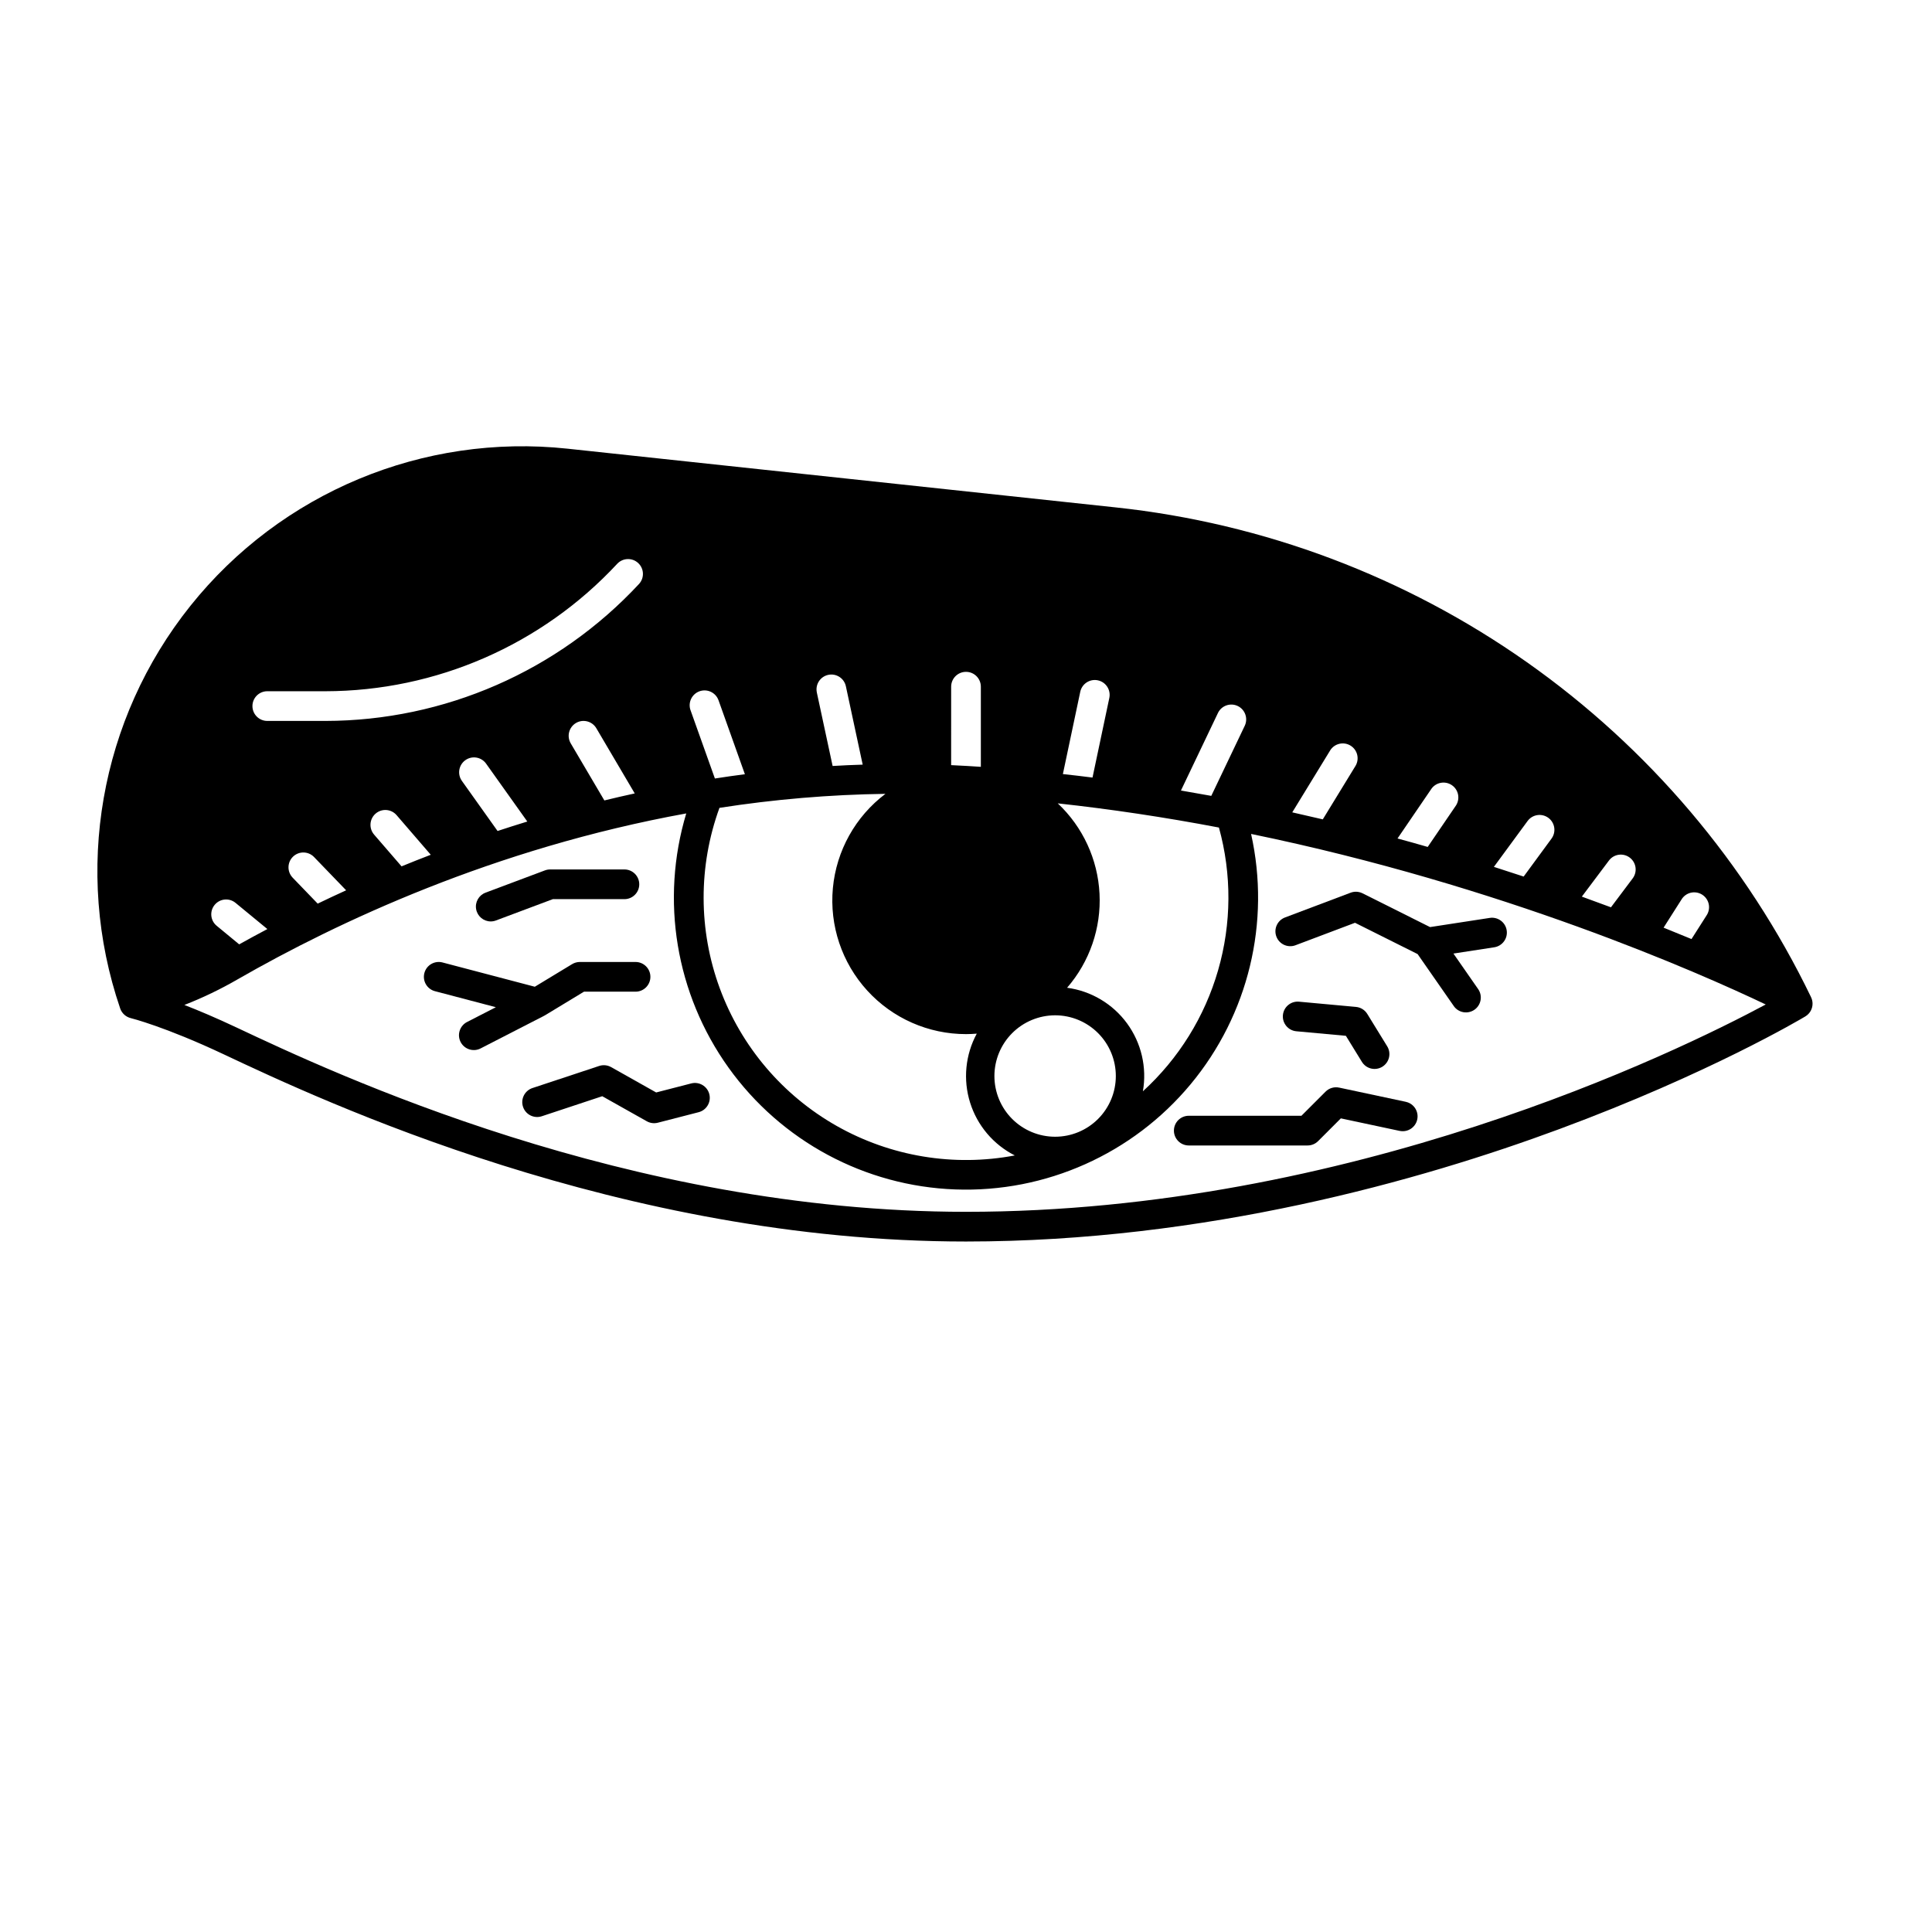 <?xml version="1.0" encoding="UTF-8"?>
<!-- Uploaded to: ICON Repo, www.iconrepo.com, Generator: ICON Repo Mixer Tools -->
<svg fill="#000000" width="800px" height="800px" version="1.1" viewBox="144 144 512 512" xmlns="http://www.w3.org/2000/svg">
 <g>
  <path d="m487.32 394.5 15.773-5.953 16.586 8.293 9.598 13.789v0.004c1.246 1.77 3.688 2.195 5.465 0.961 1.773-1.234 2.219-3.676 0.996-5.457l-6.562-9.434 10.824-1.664h-0.004c2.148-0.332 3.625-2.344 3.293-4.492-0.328-2.148-2.34-3.621-4.488-3.293l-15.82 2.434-17.902-8.953c-0.98-0.488-2.121-0.547-3.148-0.16l-17.383 6.559c-2.035 0.77-3.062 3.039-2.293 5.074 0.766 2.031 3.035 3.059 5.07 2.293z"/>
  <path d="m500.67 418.5 4.215 6.852c0.539 0.906 1.418 1.562 2.441 1.812 1.027 0.254 2.109 0.082 3.008-0.469 0.895-0.555 1.535-1.445 1.77-2.473 0.238-1.027 0.051-2.106-0.516-2.996l-5.246-8.527c-0.648-1.055-1.758-1.742-2.992-1.855l-15.09-1.387c-2.164-0.199-4.078 1.395-4.277 3.559-0.199 2.164 1.395 4.082 3.559 4.281z"/>
  <path d="m516.6 436-17.711-3.773v0.004c-1.305-0.281-2.66 0.121-3.602 1.066l-6.394 6.394h-29.855c-2.176 0-3.938 1.762-3.938 3.938 0 2.172 1.762 3.934 3.938 3.934h31.488c1.043 0 2.043-0.414 2.781-1.152l6.031-6.031 15.621 3.328 0.004-0.004c2.113 0.426 4.172-0.93 4.621-3.039 0.449-2.106-0.879-4.184-2.984-4.656z"/>
  <path d="m274.05 388.19c0.469 0 0.938-0.086 1.375-0.254l15.082-5.652h18.965c2.176 0 3.938-1.762 3.938-3.934 0-2.176-1.762-3.938-3.938-3.938h-19.68c-0.469 0-0.938 0.086-1.375 0.25l-15.742 5.902-0.004 0.004c-1.781 0.668-2.828 2.512-2.488 4.383 0.336 1.871 1.965 3.234 3.867 3.238z"/>
  <path d="m288.22 413.18c0.055-0.031 0.113-0.055 0.164-0.086l10.375-6.289h13.664c2.176 0 3.938-1.762 3.938-3.934 0-2.176-1.762-3.938-3.938-3.938h-14.758c-0.723 0-1.426 0.199-2.043 0.57l-9.891 5.992-24.461-6.434h0.004c-2.106-0.551-4.258 0.703-4.809 2.805-0.555 2.106 0.703 4.258 2.805 4.809l16.137 4.246-7.59 3.898c-0.941 0.469-1.656 1.293-1.984 2.293-0.332 1.004-0.246 2.094 0.234 3.027 0.484 0.938 1.32 1.645 2.324 1.957 1.004 0.316 2.094 0.219 3.023-0.277l16.727-8.594c0.031-0.008 0.051-0.027 0.078-0.047z"/>
  <path d="m327.18 431.12-9.289 2.394-11.941-6.719h-0.004c-0.965-0.543-2.117-0.652-3.168-0.305l-17.676 5.856v-0.004c-0.988 0.332-1.809 1.039-2.277 1.973s-0.551 2.012-0.219 3.004c0.684 2.062 2.91 3.184 4.973 2.5l16.023-5.309 11.809 6.641c0.887 0.5 1.93 0.633 2.91 0.383l10.824-2.789c2.106-0.543 3.371-2.691 2.828-4.797-0.543-2.106-2.691-3.371-4.797-2.828z"/>
  <path d="m623.96 408.28c-17.148-35.508-43.059-66.059-75.289-88.77-32.234-22.711-69.723-36.832-108.93-41.035l-145.34-15.57c-38.242-4.094-75.93 11.609-99.945 41.652-24.016 30.039-31.035 70.262-18.617 106.66 0 0.012 0 0.023 0.008 0.035 0.441 1.273 1.496 2.238 2.805 2.559 0.09 0.02 9.062 2.254 24.621 9.586 26.055 12.273 105.32 49.617 196.72 49.617 63.469 0 120.53-16.195 157.22-29.785 39.773-14.73 64.195-29.254 65.211-29.863v-0.004c1.223-0.727 1.957-2.059 1.918-3.481-0.016-0.559-0.148-1.105-0.395-1.602zm-34.371-25.863c0.543-0.922 1.434-1.582 2.473-1.832 1.039-0.246 2.137-0.062 3.035 0.512 0.902 0.574 1.531 1.488 1.742 2.535 0.211 1.051-0.012 2.137-0.617 3.016l-3.957 6.211c-2.352-0.973-4.812-1.977-7.398-3.019zm-19.207-10.359c1.305-1.742 3.769-2.094 5.512-0.789 1.738 1.305 2.09 3.769 0.785 5.512l-5.758 7.664c-2.5-0.934-5.07-1.879-7.715-2.832zm-21.559-10.48c1.285-1.754 3.75-2.129 5.504-0.844 1.754 1.289 2.129 3.754 0.84 5.508l-7.379 10.055c-2.578-0.855-5.207-1.711-7.891-2.566zm-25.465-8.562h-0.004c1.25-1.723 3.644-2.137 5.402-0.941 1.758 1.199 2.246 3.574 1.102 5.371l-7.5 11c-2.629-0.766-5.293-1.504-8-2.242zm-26.832-10.176h-0.004c1.152-1.812 3.547-2.371 5.379-1.246 1.836 1.125 2.426 3.512 1.332 5.359l-8.68 14.188c-2.668-0.629-5.363-1.25-8.09-1.859zm-29.719-9.969-0.004 0.004c0.969-1.906 3.277-2.695 5.207-1.777 1.926 0.922 2.769 3.211 1.898 5.16l-8.906 18.656c-2.691-0.492-5.371-0.965-8.039-1.418zm-36.527-5.539c0.449-2.125 2.535-3.488 4.664-3.039 2.125 0.449 3.488 2.535 3.039 4.664l-4.457 21.105c-2.629-0.336-5.246-0.645-7.852-0.926zm-5.953 29.57c14.059 1.535 28.348 3.672 42.707 6.406h-0.004c3.422 12.375 3.348 25.457-0.211 37.793-3.555 12.34-10.457 23.449-19.941 32.105 1.105-6.32-0.41-12.82-4.199-18-3.789-5.176-9.523-8.586-15.887-9.441 5.977-6.891 9.055-15.824 8.594-24.93-0.461-9.105-4.426-17.684-11.066-23.934zm-0.711 56.164c4.269 0 8.359 1.695 11.379 4.715 3.016 3.016 4.711 7.109 4.711 11.375 0.004 4.269-1.691 8.359-4.711 11.379-3.016 3.016-7.109 4.711-11.375 4.711-4.269 0-8.359-1.695-11.379-4.711-3.016-3.019-4.711-7.109-4.711-11.379 0.004-4.266 1.699-8.355 4.715-11.371 3.016-3.016 7.106-4.711 11.371-4.719zm-27.551-87.086v0.004c0-2.176 1.762-3.938 3.938-3.938 2.172 0 3.934 1.762 3.934 3.938v21.234c-1.238-0.09-2.481-0.168-3.711-0.234-1.387-0.078-2.773-0.156-4.164-0.215zm-17.406 28.387v0.004c-7.957 6-13.016 15.074-13.938 24.996-0.918 9.922 2.383 19.773 9.098 27.133 6.711 7.363 16.219 11.559 26.184 11.551 0.961 0 1.906-0.051 2.856-0.125h-0.004c-3.031 5.602-3.672 12.188-1.773 18.266s6.172 11.133 11.852 14.012c-16.16 3.059-32.883 0.289-47.199-7.816-14.312-8.105-25.289-21.02-30.977-36.453-5.688-15.434-5.723-32.387-0.094-47.844 14.555-2.269 29.254-3.512 43.984-3.715zm-15.164-31.52c2.125-0.457 4.219 0.895 4.672 3.019l4.457 20.773c-2.648 0.078-5.305 0.195-7.969 0.355l-4.184-19.473 0.004-0.004c-0.457-2.125 0.895-4.215 3.019-4.672zm-34.117 4.348c2.051-0.73 4.305 0.336 5.039 2.383l6.988 19.602c-2.648 0.336-5.305 0.719-7.949 1.133l-6.453-18.086-0.004-0.004c-0.73-2.043 0.336-4.293 2.379-5.027zm-114.54-0.008h15.379c29.352-0.039 57.363-12.27 77.344-33.766 1.48-1.594 3.969-1.688 5.562-0.211 1.598 1.48 1.691 3.969 0.211 5.562-21.473 23.102-51.574 36.242-83.113 36.285h-15.383c-2.176 0-3.938-1.762-3.938-3.938 0-2.172 1.762-3.934 3.938-3.934zm97.375 27.078c-2.715 0.59-5.391 1.211-8.051 1.859l-8.914-15.133c-0.527-0.902-0.68-1.977-0.418-2.984 0.262-1.012 0.918-1.879 1.816-2.41 1.875-1.102 4.289-0.477 5.391 1.398zm-28.469 7.449c-2.668 0.816-5.293 1.652-7.883 2.508l-9.457-13.285 0.004 0.004c-1.262-1.773-0.848-4.231 0.926-5.492 1.77-1.262 4.231-0.848 5.488 0.926zm-25.586 8.809c-2.637 1.012-5.219 2.035-7.742 3.07l-7.281-8.422v-0.004c-1.418-1.645-1.238-4.133 0.41-5.555s4.133-1.238 5.555 0.41zm-22.426 9.418c-2.578 1.172-5.098 2.352-7.539 3.531l-6.691-6.938h0.008c-1.465-1.574-1.395-4.027 0.148-5.516 1.547-1.488 4-1.465 5.519 0.055zm-34.852 3.867 0.004-0.004c0.66-0.805 1.617-1.316 2.66-1.414 1.039-0.102 2.074 0.219 2.879 0.883l8.434 6.938c-2.598 1.367-5.086 2.727-7.469 4.055l-5.965-4.922c-1.68-1.379-1.922-3.859-0.539-5.539zm199.12 81.336c-89.645 0-167.7-36.781-193.36-48.867-5.371-2.527-9.977-4.477-13.777-5.953 4.883-1.906 9.613-4.184 14.148-6.809 26.32-15.113 67.906-34.695 118.84-43.945h0.012c-6.906 22.969-2.773 47.84 11.188 67.344 13.957 19.5 36.168 31.434 60.137 32.301 23.969 0.871 46.988-9.418 62.324-27.859 15.336-18.438 21.258-42.945 16.039-66.352h0.008c66.617 13.719 118.57 36.715 136.38 45.195-23.777 12.742-110.24 54.945-211.95 54.945z"/>
 </g>
</svg>